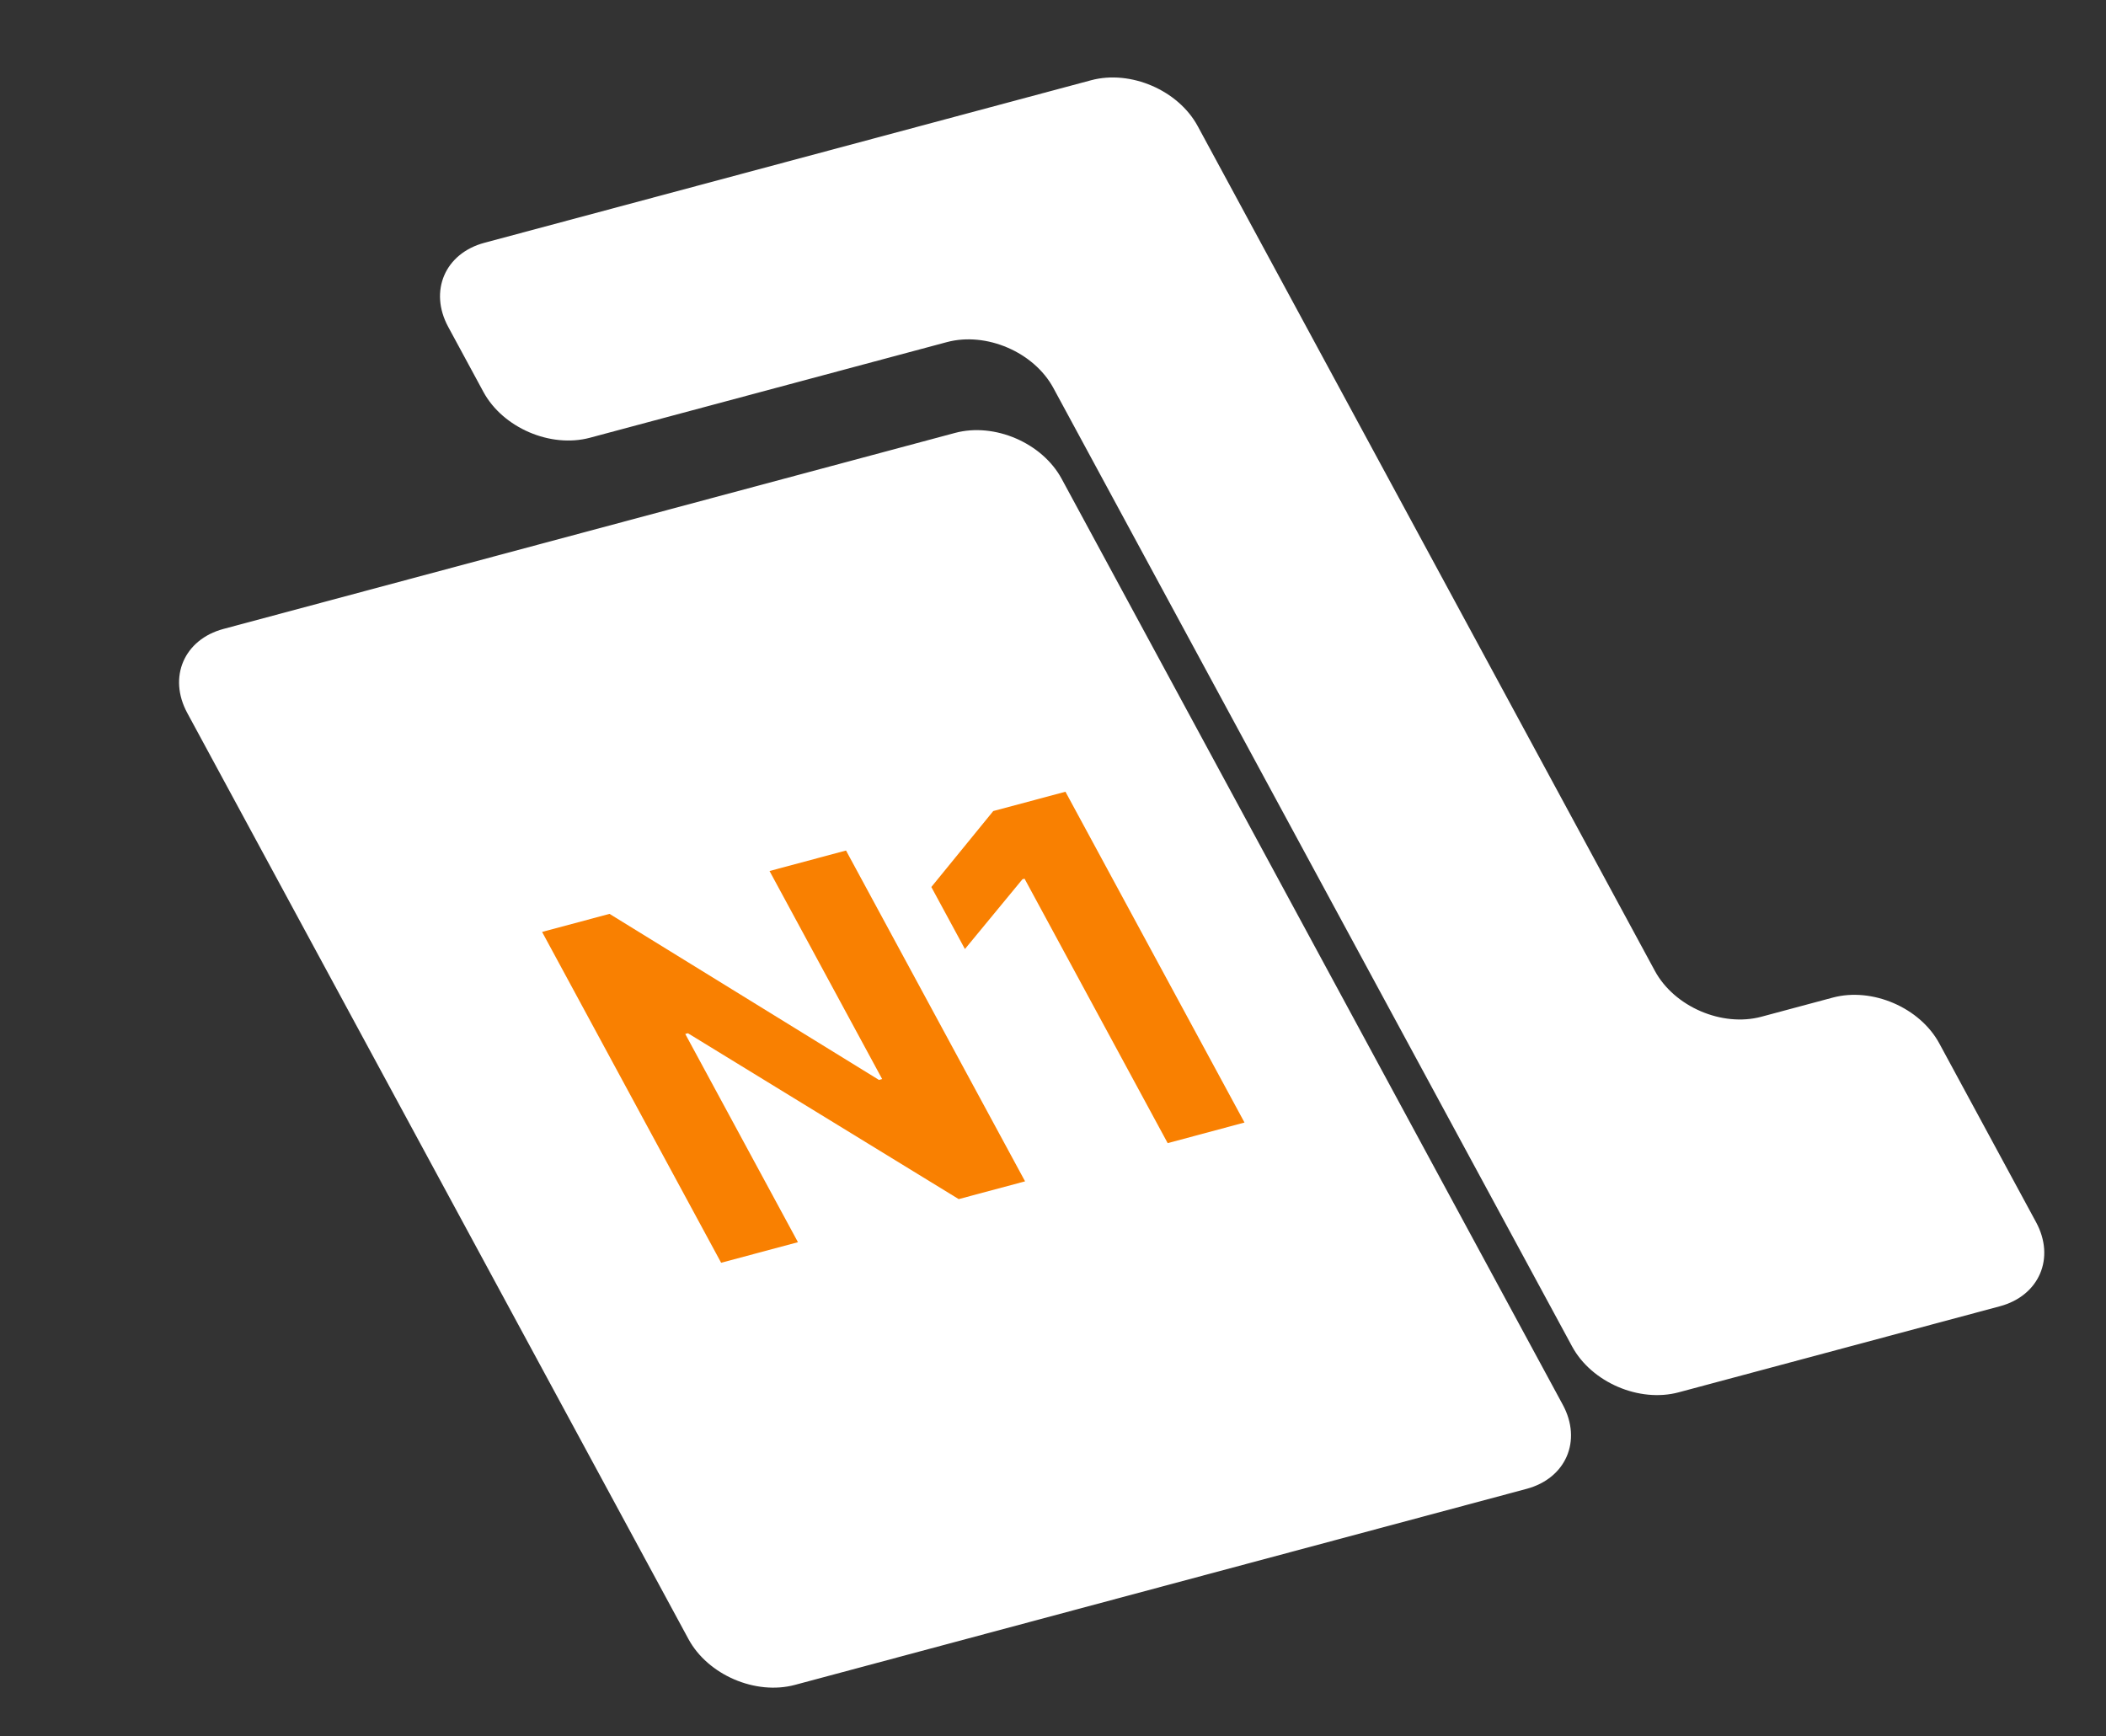 <svg width="57" height="47" viewBox="0 0 57 47" fill="none" xmlns="http://www.w3.org/2000/svg">
<rect x="0" y="0" width="57" height="47" fill="#333333" stroke="none"/>
<path d="M18.633 44.366L5.069 19.3C4.543 18.329 4.982 17.31 6.049 17.024L25.85 11.718C26.917 11.432 28.208 11.988 28.734 12.96L42.298 38.025C42.824 38.996 42.385 40.015 41.318 40.301L21.516 45.607C20.449 45.893 19.158 45.337 18.633 44.366Z" fill="white"/>
<path d="M13.083 10.607L12.131 8.848C11.606 7.877 12.044 6.858 13.111 6.572L29.532 2.172C30.599 1.886 31.89 2.442 32.416 3.413L44.79 26.28C45.316 27.251 46.607 27.807 47.674 27.521L49.606 27.003C50.672 26.718 51.964 27.273 52.489 28.245L55.107 33.082C55.633 34.053 55.194 35.073 54.127 35.359L45.434 37.688C44.367 37.974 43.076 37.418 42.55 36.447L28.51 10.502C27.984 9.53 26.693 8.975 25.626 9.261L15.967 11.849C14.9 12.135 13.609 11.579 13.083 10.607Z" fill="white"/>
<path d="M22.898 23.022L27.744 31.977L25.948 32.458L18.619 27.968L18.547 27.988L21.597 33.624L19.518 34.181L14.672 25.226L16.497 24.737L23.79 29.232L23.876 29.208L20.828 23.577L22.898 23.022ZM28.837 21.431L33.683 30.385L31.604 30.943L27.73 23.785L27.673 23.8L26.116 25.689L25.207 24.01L26.883 21.954L28.837 21.431Z" fill="#F98001"/>
</svg>
